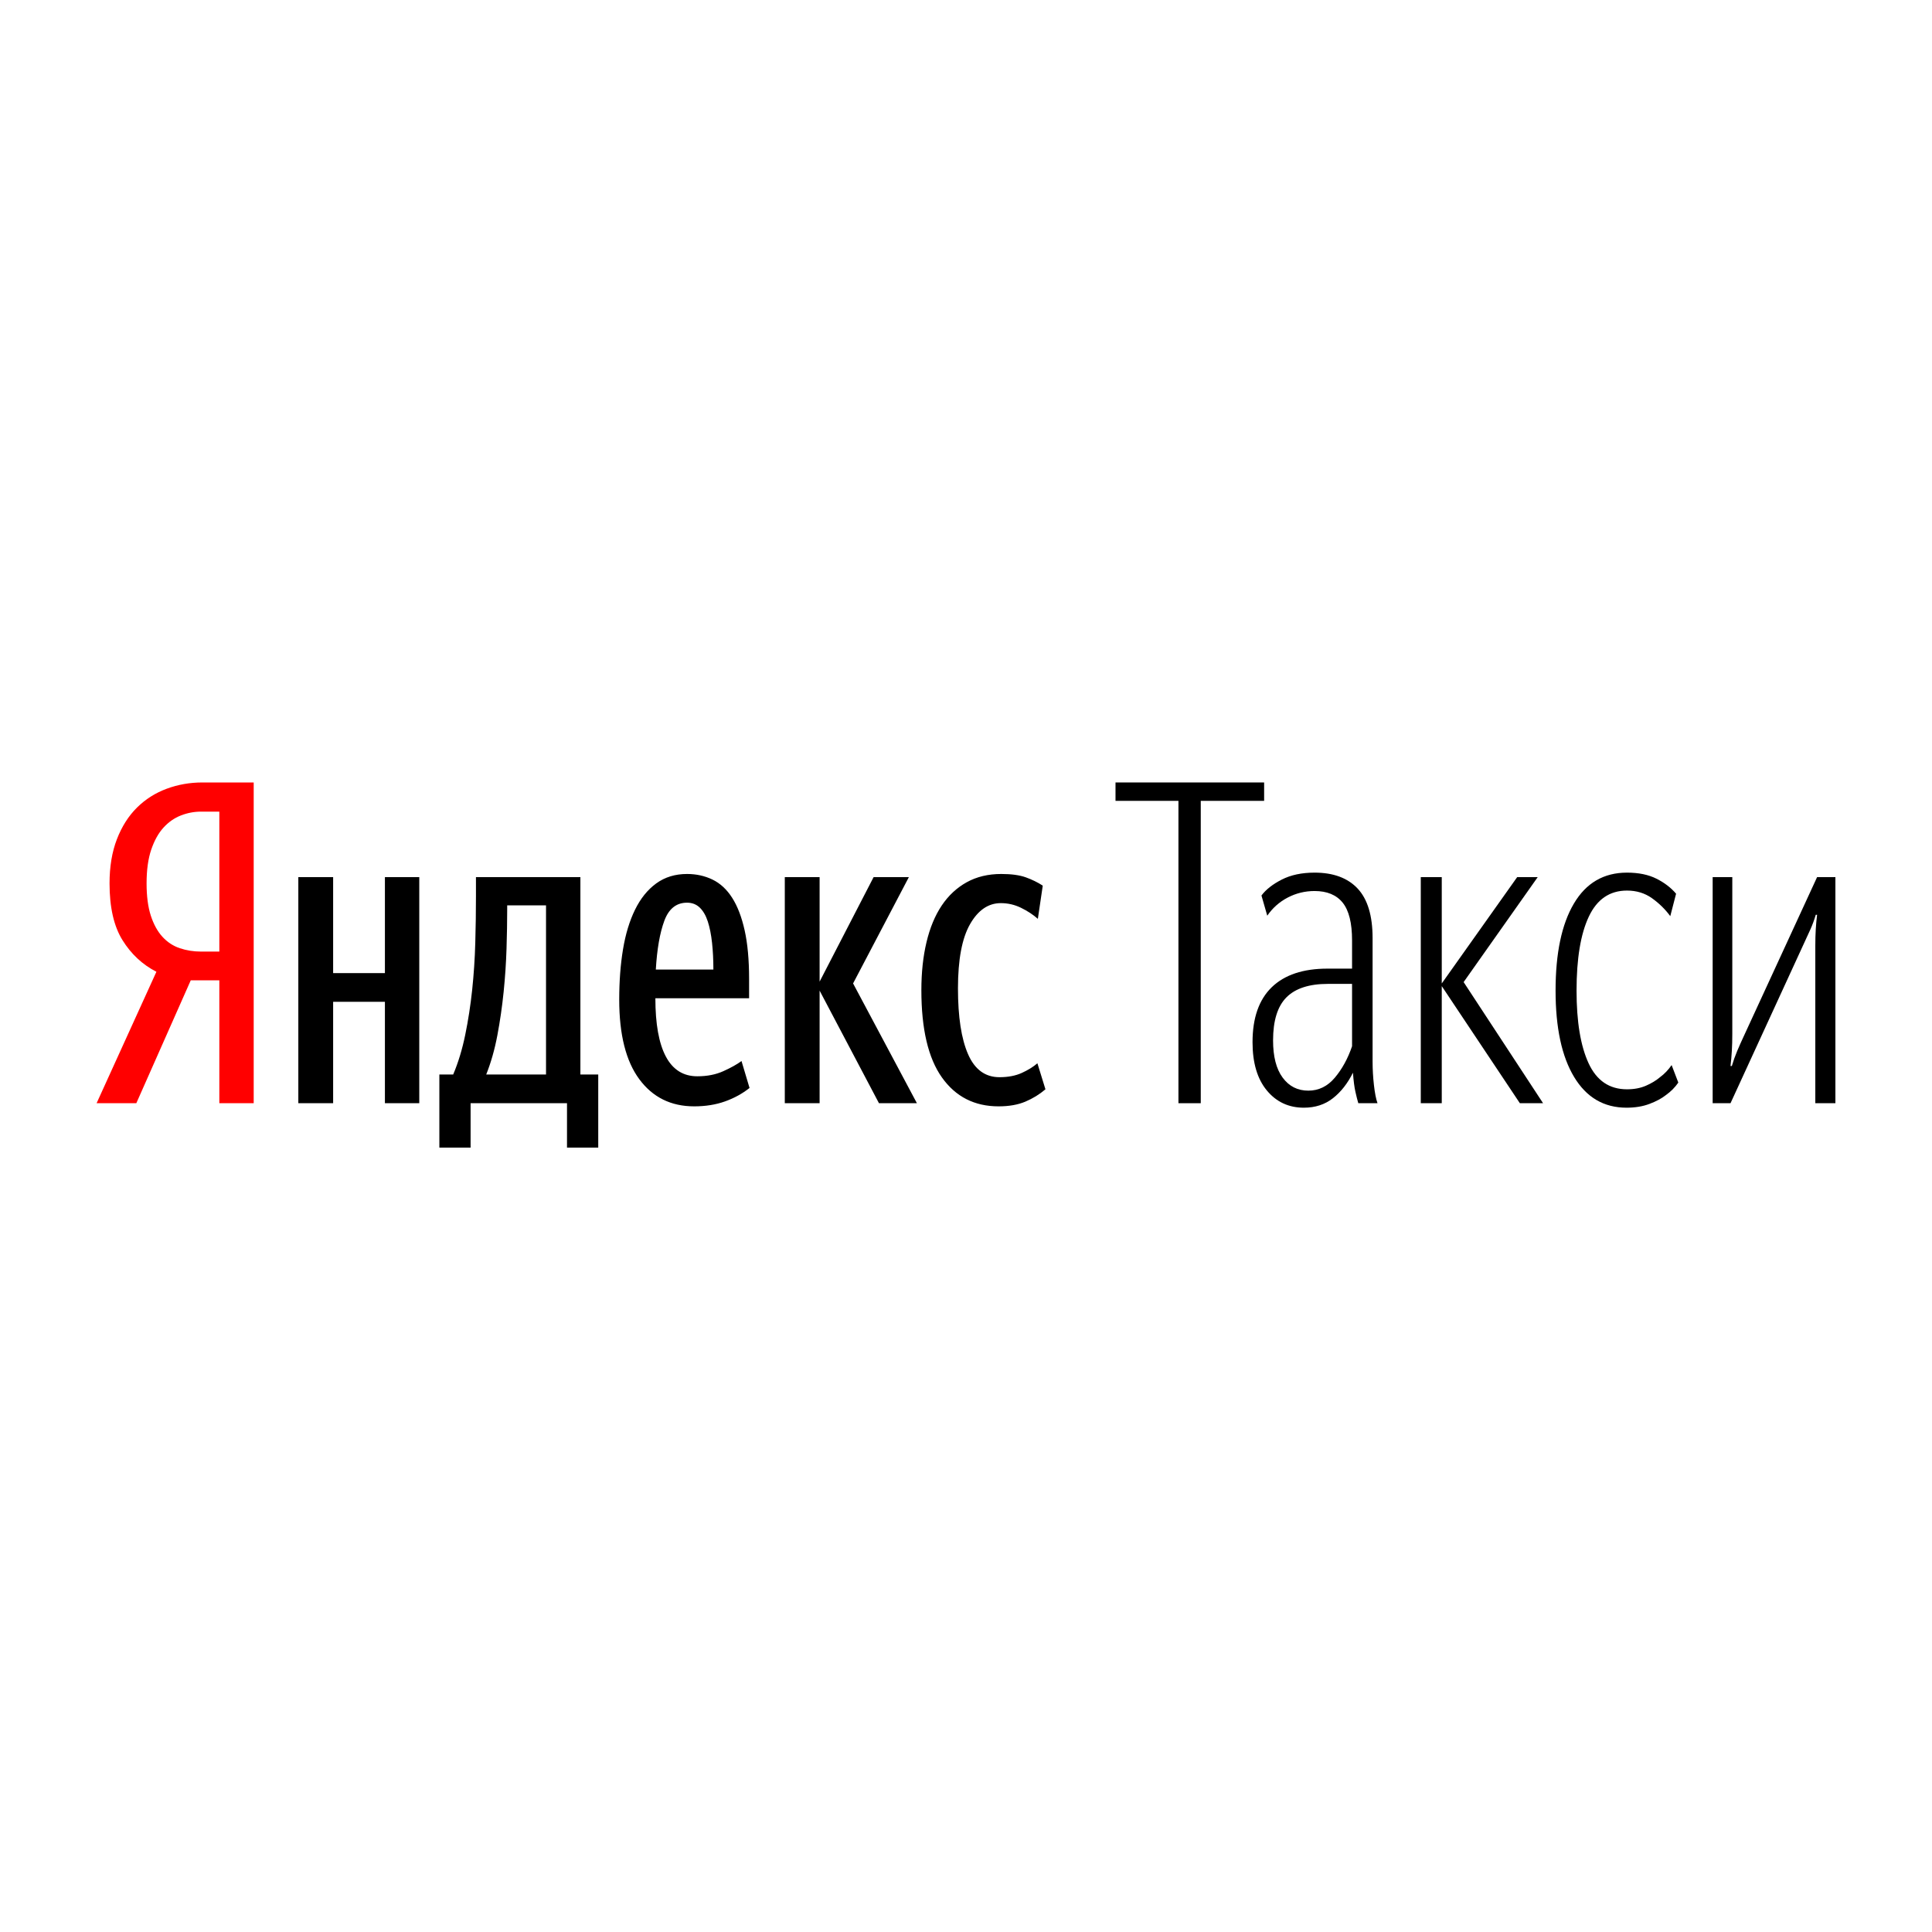 <?xml version="1.0" encoding="UTF-8"?> <svg xmlns="http://www.w3.org/2000/svg" width="400" height="400" viewBox="0 0 400 400" fill="none"> <path fill-rule="evenodd" clip-rule="evenodd" d="M45.411 168.038H41.622C40.205 168.038 38.818 168.301 37.465 168.827C36.108 169.354 34.907 170.19 33.861 171.334C32.812 172.481 31.967 173.997 31.319 175.885C30.672 177.775 30.349 180.112 30.349 182.897C30.349 185.562 30.641 187.789 31.227 189.586C31.812 191.382 32.613 192.835 33.629 193.95C34.647 195.064 35.847 195.854 37.233 196.318C38.62 196.783 40.081 197.015 41.622 197.015H45.411V168.038ZM39.496 202.96L28.224 228.408H20L32.382 201.195C29.485 199.709 27.146 197.525 25.36 194.648C23.572 191.768 22.68 187.852 22.68 182.897C22.68 179.431 23.187 176.382 24.204 173.749C25.22 171.119 26.607 168.936 28.362 167.202C30.117 165.469 32.165 164.169 34.507 163.301C36.847 162.434 39.312 162.001 41.899 162.001H52.526V228.408H45.411V202.96H39.496Z" fill="#FF0000"></path> <path fill-rule="evenodd" clip-rule="evenodd" d="M206.746 229.058C201.755 229.058 197.843 227.06 195.01 223.067C192.177 219.073 190.76 213.053 190.76 205.003C190.76 201.349 191.113 198.037 191.823 195.065C192.53 192.093 193.578 189.57 194.964 187.495C196.349 185.422 198.074 183.812 200.139 182.665C202.201 181.521 204.588 180.948 207.299 180.948C209.394 180.948 211.088 181.18 212.383 181.643C213.675 182.108 214.846 182.682 215.893 183.361L214.877 190.235C213.891 189.368 212.736 188.61 211.411 187.96C210.087 187.309 208.686 186.984 207.207 186.984C204.62 186.984 202.495 188.439 200.831 191.35C199.169 194.26 198.337 198.687 198.337 204.632C198.337 210.514 199.029 215.049 200.416 218.238C201.801 221.428 203.974 223.021 206.93 223.021C208.716 223.021 210.256 222.727 211.551 222.138C212.844 221.55 213.92 220.885 214.784 220.142L216.448 225.528C215.215 226.582 213.828 227.433 212.289 228.083C210.749 228.733 208.901 229.058 206.746 229.058ZM169.691 205.095V228.408H162.484V181.598H169.691V203.238L180.872 181.598H188.172L176.622 203.609L189.836 228.408H181.981L169.691 205.095ZM142.247 186.891C140.03 186.891 138.46 188.145 137.536 190.654C136.612 193.161 136.025 196.52 135.78 200.731H147.699C147.699 198.75 147.607 196.907 147.422 195.203C147.238 193.502 146.945 192.031 146.545 190.792C146.143 189.554 145.588 188.595 144.881 187.912C144.173 187.232 143.295 186.891 142.247 186.891ZM155.184 225.249C153.706 226.428 152.01 227.355 150.102 228.037C148.192 228.717 146.067 229.058 143.726 229.058C138.922 229.058 135.133 227.186 132.361 223.438C129.588 219.693 128.203 214.197 128.203 206.954C128.203 203.177 128.464 199.708 128.987 196.551C129.51 193.393 130.342 190.654 131.483 188.331C132.623 186.009 134.084 184.198 135.872 182.898C137.658 181.598 139.783 180.948 142.247 180.948C144.156 180.948 145.912 181.335 147.515 182.108C149.116 182.883 150.472 184.137 151.58 185.87C152.69 187.603 153.552 189.849 154.168 192.603C154.783 195.359 155.092 198.719 155.092 202.68V206.675H135.688C135.688 212 136.411 216.024 137.859 218.748C139.305 221.474 141.477 222.834 144.373 222.834C146.406 222.834 148.208 222.48 149.778 221.766C151.35 221.055 152.598 220.359 153.522 219.677L155.184 225.249ZM113.049 187.449H105.009V188.285C105.009 190.762 104.963 193.471 104.871 196.411C104.778 199.354 104.578 202.341 104.271 205.374C103.96 208.409 103.531 211.397 102.976 214.336C102.423 217.278 101.651 219.988 100.667 222.463H113.049V187.449ZM123.86 237.603H117.391V228.408H97.432V237.603H90.965V222.463H93.828C94.876 219.988 95.707 217.249 96.323 214.244C96.939 211.242 97.416 208.146 97.756 204.957C98.093 201.768 98.31 198.518 98.402 195.203C98.496 191.891 98.541 188.688 98.541 185.591V181.598H120.164V222.463H123.86V237.603ZM86.806 181.598V228.408H79.692V207.418H68.972V228.408H61.765V181.598H68.972V201.473H79.692V181.598H86.806Z" fill="black"></path> <path fill-rule="evenodd" clip-rule="evenodd" d="M248.604 165.809V228.408H243.984V165.809H230.955V162H261.724V165.809H248.604Z" fill="black"></path> <path fill-rule="evenodd" clip-rule="evenodd" d="M270.874 225.807C273.03 225.807 274.862 224.91 276.372 223.113C277.881 221.319 279.066 219.151 279.93 216.612V203.703H274.939C271.06 203.703 268.194 204.632 266.347 206.489C264.499 208.346 263.575 211.317 263.575 215.405C263.575 218.748 264.236 221.319 265.562 223.113C266.885 224.91 268.657 225.807 270.874 225.807ZM281.223 228.408C281.038 227.79 280.838 227 280.623 226.039C280.406 225.08 280.237 223.763 280.114 222.091C279.006 224.321 277.619 226.085 275.957 227.385C274.293 228.687 272.291 229.337 269.95 229.337C266.808 229.337 264.252 228.145 262.28 225.761C260.309 223.377 259.324 220.05 259.324 215.776C259.324 210.76 260.648 206.969 263.297 204.399C265.946 201.831 269.795 200.544 274.847 200.544H279.93V194.693C279.93 191.103 279.283 188.503 277.99 186.891C276.695 185.282 274.755 184.476 272.168 184.476C270.195 184.476 268.348 184.927 266.624 185.822C264.898 186.721 263.481 187.974 262.373 189.585L261.172 185.405C262.096 184.167 263.496 183.068 265.377 182.108C267.255 181.148 269.518 180.669 272.168 180.669C276.049 180.669 279.02 181.768 281.085 183.965C283.147 186.165 284.18 189.585 284.18 194.23V219.771C284.18 221.38 284.272 223.006 284.458 224.646C284.643 226.288 284.887 227.54 285.196 228.408H281.223Z" fill="black"></path> <path fill-rule="evenodd" clip-rule="evenodd" d="M298.501 228.408H294.157V181.597H298.501V203.61L314.116 181.597H318.368L303.029 203.331L319.476 228.408H314.671L298.501 204.166V228.408Z" fill="black"></path> <path fill-rule="evenodd" clip-rule="evenodd" d="M336.85 225.528C338.329 225.528 339.636 225.281 340.777 224.786C341.917 224.291 342.887 223.703 343.688 223.021C344.612 222.341 345.411 221.505 346.091 220.514L347.476 224.135C346.798 225.127 345.936 225.993 344.89 226.736C344.026 227.419 342.902 228.023 341.517 228.547C340.131 229.073 338.544 229.337 336.758 229.337C332.075 229.337 328.456 227.215 325.901 222.974C323.344 218.733 322.065 212.775 322.065 205.096C322.065 197.357 323.327 191.35 325.855 187.078C328.379 182.804 332.045 180.669 336.85 180.669C339.253 180.669 341.286 181.087 342.948 181.922C344.612 182.758 345.966 183.796 347.015 185.034L345.814 189.678C344.765 188.254 343.503 187.017 342.024 185.963C340.547 184.911 338.822 184.383 336.85 184.383C333.276 184.383 330.643 186.181 328.95 189.772C327.254 193.362 326.409 198.472 326.409 205.096C326.409 211.536 327.24 216.552 328.904 220.143C330.566 223.734 333.215 225.528 336.85 225.528Z" fill="black"></path> <path fill-rule="evenodd" clip-rule="evenodd" d="M375.841 195.807C375.841 194.569 375.871 193.44 375.933 192.419C375.994 191.396 376.087 190.39 376.21 189.399H375.933C375.624 190.453 375.255 191.458 374.825 192.419C374.393 193.378 373.931 194.384 373.439 195.436L358.285 228.408H354.589V181.598H358.654V214.105C358.654 215.344 358.622 216.488 358.562 217.541C358.5 218.594 358.407 219.647 358.285 220.7H358.562C358.87 219.647 359.239 218.61 359.67 217.587C360.101 216.566 360.562 215.531 361.057 214.476L376.21 181.598H380V228.408H375.841V195.807Z" fill="black"></path> </svg> 